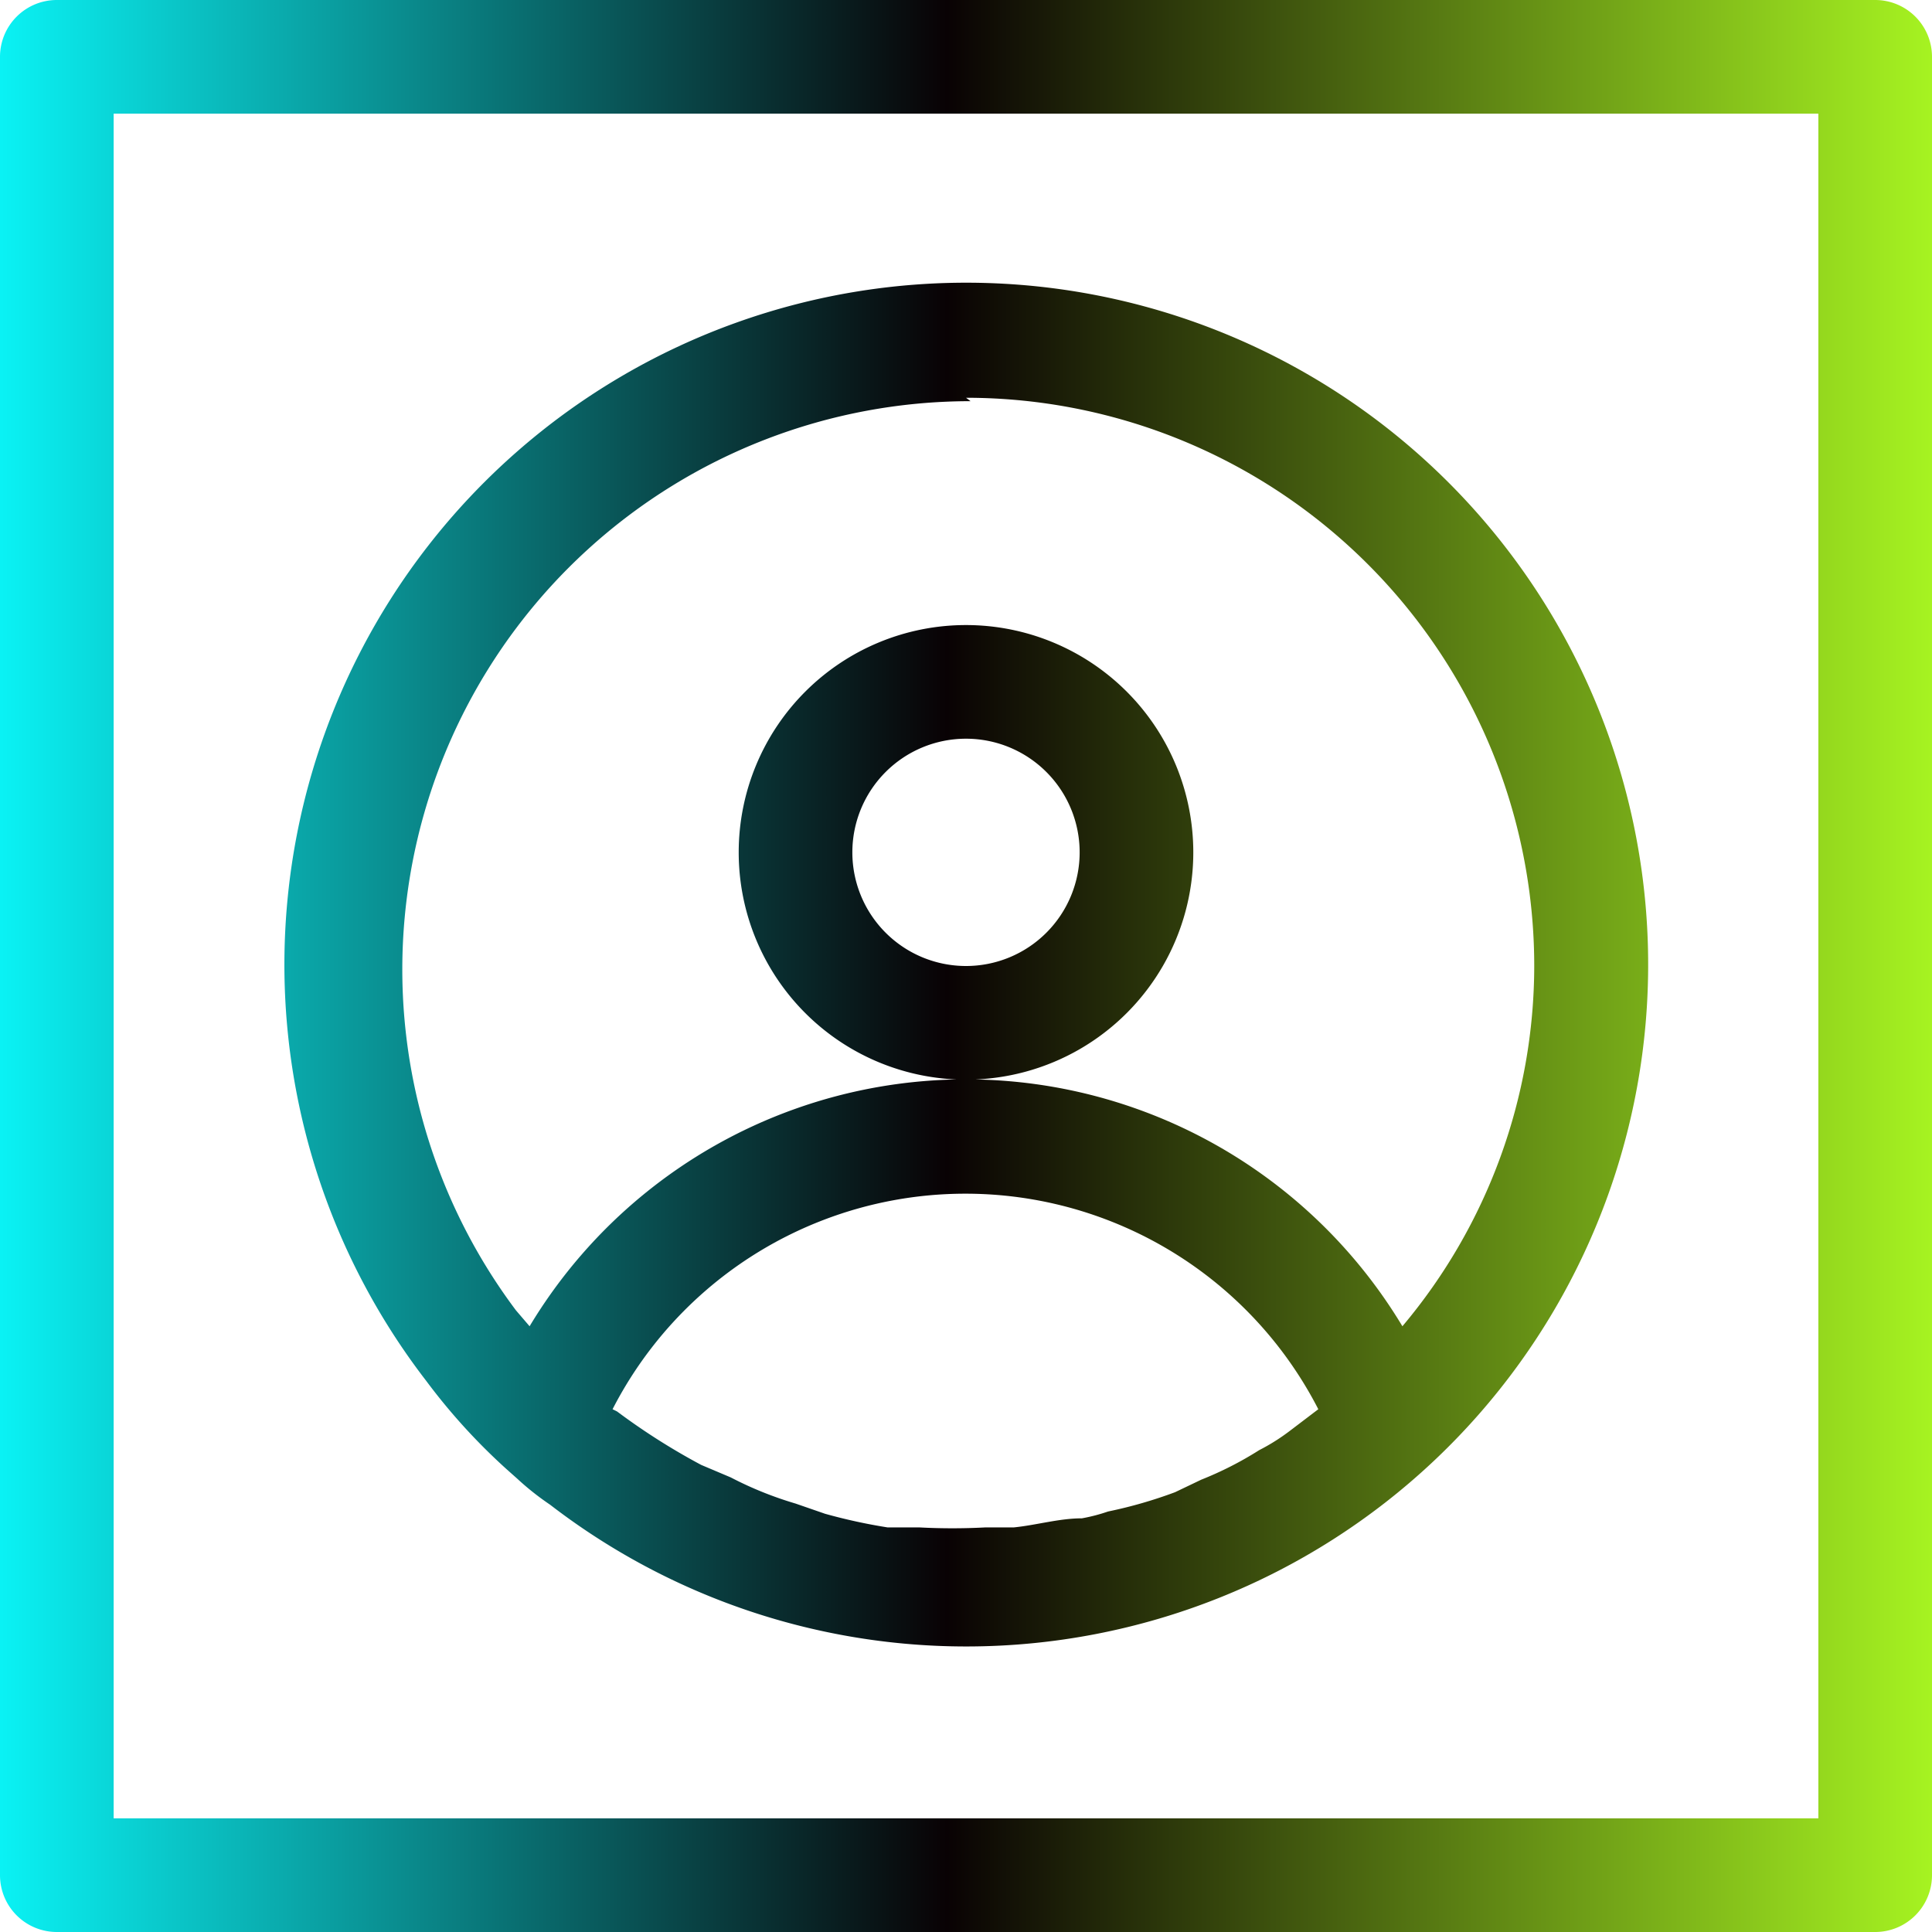 <?xml version="1.0" encoding="UTF-8" standalone="no"?><svg xmlns="http://www.w3.org/2000/svg" xmlns:xlink="http://www.w3.org/1999/xlink" fill="#000000" height="17" preserveAspectRatio="xMidYMid meet" version="1" viewBox="0.0 0.0 17.0 17.0" width="17" zoomAndPan="magnify"><defs><linearGradient gradientUnits="userSpaceOnUse" id="a" x2="17" xlink:actuate="onLoad" xlink:show="other" xlink:type="simple" y1="8.5" y2="8.5"><stop offset="0" stop-color="#0af2f4"/><stop offset="0.49" stop-color="#090204"/><stop offset="1" stop-color="#a6f321"/></linearGradient></defs><g><path d="M4.46,12.93l.09.08a2.4,2.4,0,0,0,.29.23,6,6,0,1,0-1.09-1.09A5.36,5.36,0,0,0,4.46,12.93Zm.93-.53a3.49,3.49,0,0,1,6.21,0l-.25.19a1.78,1.78,0,0,1-.27.17,3.06,3.06,0,0,1-.51.26l-.23.11a4,4,0,0,1-.59.17,1.55,1.55,0,0,1-.23.06c-.2,0-.4.06-.6.08l-.25,0a5.52,5.52,0,0,1-.58,0l-.28,0a4.88,4.88,0,0,1-.55-.12L7,13.23A3.18,3.18,0,0,1,6.43,13l-.26-.11a5.77,5.77,0,0,1-.74-.47ZM8.5,3.5a5,5,0,0,1,5,5,4.93,4.93,0,0,1-1.16,3.17,4.48,4.48,0,0,0-7.68,0l-.12-.14a5,5,0,0,1,4-8Zm2,4a2,2,0,1,0-2,2A2,2,0,0,0,10.5,7.5Zm-2,1a1,1,0,1,1,1-1A1,1,0,0,1,8.5,8.5Zm8-8.5H.5A.5.5,0,0,0,0,.5v16a.5.5,0,0,0,.5.5h16a.5.5,0,0,0,.5-.5V.5A.5.5,0,0,0,16.5,0ZM16,16H1V1H16Z" fill="url(#a)"/></g></svg>